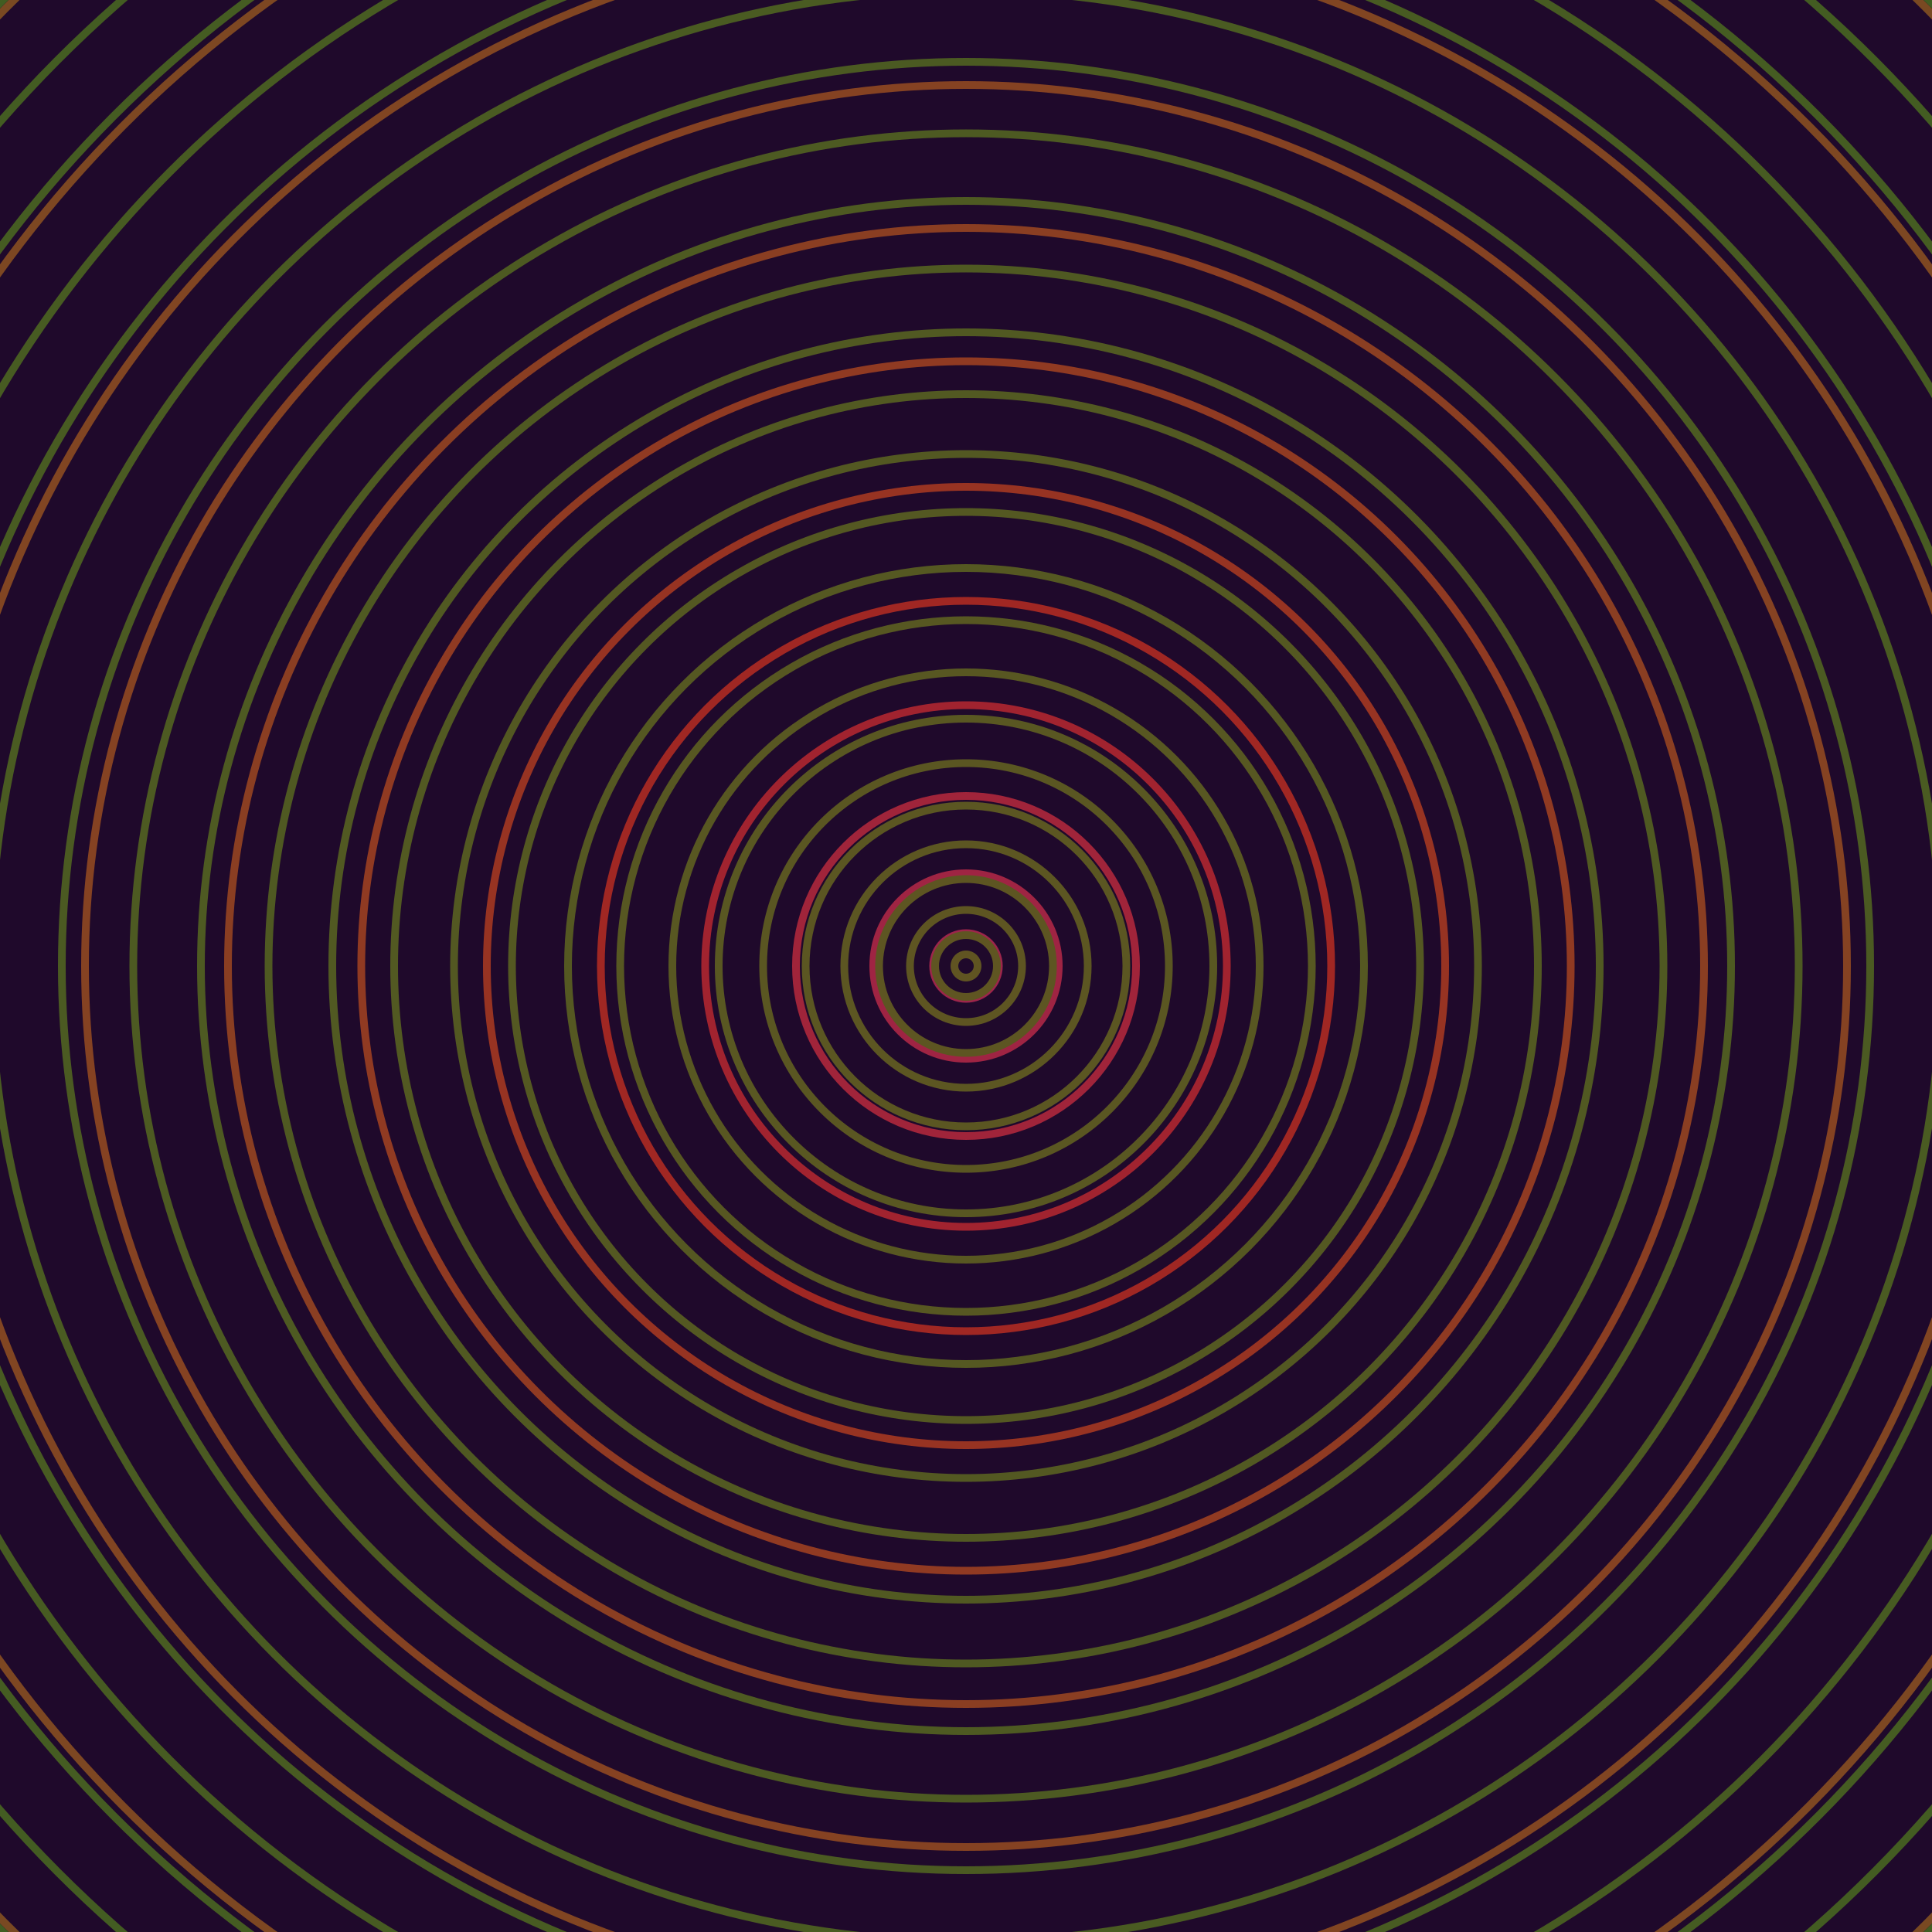 <svg xmlns="http://www.w3.org/2000/svg" xmlns:xlink="http://www.w3.org/1999/xlink" version="1.1" viewBox="-0 -0 1 1" width="500" height="500"><rect x="0" y="0" width="1" height="1" fill="#1f092b"></rect><rect x="0" y="0" width="1" height="1" fill="#1f092b"></rect><g><g><circle cx="0.5" cy="0.5" r="0.017" stroke="#9d254b" fill="none" stroke-width="0.004"><animate data-id="a0" attributeName="stroke" begin="indefinate" dur="0.1s" from="#00ca80" to="#9d254b"></animate></circle><circle cx="0.5" cy="0.5" r="0.048" stroke="#9f2443" fill="none" stroke-width="0.004"><animate data-id="a1" attributeName="stroke" begin="indefinate" dur="0.1s" from="#00ca80" to="#9d254b"></animate></circle><circle cx="0.5" cy="0.5" r="0.088" stroke="#a0243a" fill="none" stroke-width="0.004"><animate data-id="a2" attributeName="stroke" begin="indefinate" dur="0.1s" from="#00ca80" to="#9d254b"></animate></circle><circle cx="0.5" cy="0.5" r="0.135" stroke="#a1232f" fill="none" stroke-width="0.004"><animate data-id="a3" attributeName="stroke" begin="indefinate" dur="0.1s" from="#00ca80" to="#9d254b"></animate></circle><circle cx="0.5" cy="0.5" r="0.189" stroke="#a02723" fill="none" stroke-width="0.004"><animate data-id="a4" attributeName="stroke" begin="indefinate" dur="0.1s" from="#00ca80" to="#9d254b"></animate></circle><circle cx="0.5" cy="0.5" r="0.248" stroke="#973322" fill="none" stroke-width="0.004"><animate data-id="a5" attributeName="stroke" begin="indefinate" dur="0.1s" from="#00ca80" to="#9d254b"></animate></circle><circle cx="0.5" cy="0.5" r="0.313" stroke="#903a22" fill="none" stroke-width="0.004"><animate data-id="a6" attributeName="stroke" begin="indefinate" dur="0.1s" from="#00ca80" to="#9d254b"></animate></circle><circle cx="0.5" cy="0.5" r="0.382" stroke="#8a3e22" fill="none" stroke-width="0.004"><animate data-id="a7" attributeName="stroke" begin="indefinate" dur="0.1s" from="#00ca80" to="#9d254b"></animate></circle><circle cx="0.5" cy="0.5" r="0.456" stroke="#854222" fill="none" stroke-width="0.004"><animate data-id="a8" attributeName="stroke" begin="indefinate" dur="0.1s" from="#00ca80" to="#9d254b"></animate></circle><circle cx="0.5" cy="0.5" r="0.534" stroke="#814522" fill="none" stroke-width="0.004"><animate data-id="a9" attributeName="stroke" begin="indefinate" dur="0.1s" from="#00ca80" to="#9d254b"></animate></circle><circle cx="0.5" cy="0.5" r="0.616" stroke="#7d4722" fill="none" stroke-width="0.004"><animate data-id="a10" attributeName="stroke" begin="indefinate" dur="0.1s" from="#00ca80" to="#9d254b"></animate></circle><circle cx="0.5" cy="0.5" r="0.702" stroke="#794922" fill="none" stroke-width="0.004"><animate data-id="a11" attributeName="stroke" begin="indefinate" dur="0.1s" from="#00ca80" to="#9d254b"></animate></circle><circle cx="0.5" cy="0.5" r="0.792" stroke="#764b22" fill="none" stroke-width="0.004"><animate data-id="a12" attributeName="stroke" begin="indefinate" dur="0.1s" from="#00ca80" to="#9d254b"></animate></circle><animateTransform attributeName="transform" attributeType="XML" type="translate" values="0.049 0; 0.049 0;" keyTimes="0; 1" dur="0s" repeatCount="1"></animateTransform></g></g><g><g><circle cx="0.5" cy="0.5" r="0.006" stroke="#605422" fill="none" stroke-width="0.004"><animate data-id="b0" attributeName="stroke" begin="indefinate" dur="0.1s" from="#00ca80" to="#615416"></animate></circle><circle cx="0.5" cy="0.5" r="0.016" stroke="#5f5522" fill="none" stroke-width="0.004"><animate data-id="b1" attributeName="stroke" begin="indefinate" dur="0.1s" from="#00ca80" to="#615416"></animate></circle><circle cx="0.5" cy="0.5" r="0.029" stroke="#5e5522" fill="none" stroke-width="0.004"><animate data-id="b2" attributeName="stroke" begin="indefinate" dur="0.1s" from="#00ca80" to="#615416"></animate></circle><circle cx="0.5" cy="0.5" r="0.045" stroke="#5d5522" fill="none" stroke-width="0.004"><animate data-id="b3" attributeName="stroke" begin="indefinate" dur="0.1s" from="#00ca80" to="#615416"></animate></circle><circle cx="0.5" cy="0.5" r="0.063" stroke="#5c5622" fill="none" stroke-width="0.004"><animate data-id="b4" attributeName="stroke" begin="indefinate" dur="0.1s" from="#00ca80" to="#615416"></animate></circle><circle cx="0.5" cy="0.5" r="0.083" stroke="#5b5622" fill="none" stroke-width="0.004"><animate data-id="b5" attributeName="stroke" begin="indefinate" dur="0.1s" from="#00ca80" to="#615416"></animate></circle><circle cx="0.5" cy="0.5" r="0.105" stroke="#5a5622" fill="none" stroke-width="0.004"><animate data-id="b6" attributeName="stroke" begin="indefinate" dur="0.1s" from="#00ca80" to="#615416"></animate></circle><circle cx="0.5" cy="0.5" r="0.128" stroke="#595722" fill="none" stroke-width="0.004"><animate data-id="b7" attributeName="stroke" begin="indefinate" dur="0.1s" from="#00ca80" to="#615416"></animate></circle><circle cx="0.5" cy="0.5" r="0.152" stroke="#585722" fill="none" stroke-width="0.004"><animate data-id="b8" attributeName="stroke" begin="indefinate" dur="0.1s" from="#00ca80" to="#615416"></animate></circle><circle cx="0.5" cy="0.5" r="0.179" stroke="#575722" fill="none" stroke-width="0.004"><animate data-id="b9" attributeName="stroke" begin="indefinate" dur="0.1s" from="#00ca80" to="#615416"></animate></circle><circle cx="0.5" cy="0.5" r="0.206" stroke="#555822" fill="none" stroke-width="0.004"><animate data-id="b10" attributeName="stroke" begin="indefinate" dur="0.1s" from="#00ca80" to="#615416"></animate></circle><circle cx="0.5" cy="0.5" r="0.235" stroke="#545822" fill="none" stroke-width="0.004"><animate data-id="b11" attributeName="stroke" begin="indefinate" dur="0.1s" from="#00ca80" to="#615416"></animate></circle><circle cx="0.5" cy="0.5" r="0.265" stroke="#535822" fill="none" stroke-width="0.004"><animate data-id="b12" attributeName="stroke" begin="indefinate" dur="0.1s" from="#00ca80" to="#615416"></animate></circle><circle cx="0.5" cy="0.5" r="0.296" stroke="#525922" fill="none" stroke-width="0.004"><animate data-id="b13" attributeName="stroke" begin="indefinate" dur="0.1s" from="#00ca80" to="#615416"></animate></circle><circle cx="0.5" cy="0.5" r="0.328" stroke="#515922" fill="none" stroke-width="0.004"><animate data-id="b14" attributeName="stroke" begin="indefinate" dur="0.1s" from="#00ca80" to="#615416"></animate></circle><circle cx="0.5" cy="0.5" r="0.361" stroke="#4f5922" fill="none" stroke-width="0.004"><animate data-id="b15" attributeName="stroke" begin="indefinate" dur="0.1s" from="#00ca80" to="#615416"></animate></circle><circle cx="0.5" cy="0.5" r="0.396" stroke="#4e5a22" fill="none" stroke-width="0.004"><animate data-id="b16" attributeName="stroke" begin="indefinate" dur="0.1s" from="#00ca80" to="#615416"></animate></circle><circle cx="0.5" cy="0.5" r="0.431" stroke="#4d5a22" fill="none" stroke-width="0.004"><animate data-id="b17" attributeName="stroke" begin="indefinate" dur="0.1s" from="#00ca80" to="#615416"></animate></circle><circle cx="0.5" cy="0.5" r="0.468" stroke="#4b5a22" fill="none" stroke-width="0.004"><animate data-id="b18" attributeName="stroke" begin="indefinate" dur="0.1s" from="#00ca80" to="#615416"></animate></circle><circle cx="0.5" cy="0.5" r="0.505" stroke="#4a5b22" fill="none" stroke-width="0.004"><animate data-id="b19" attributeName="stroke" begin="indefinate" dur="0.1s" from="#00ca80" to="#615416"></animate></circle><circle cx="0.5" cy="0.5" r="0.543" stroke="#485b22" fill="none" stroke-width="0.004"><animate data-id="b20" attributeName="stroke" begin="indefinate" dur="0.1s" from="#00ca80" to="#615416"></animate></circle><circle cx="0.5" cy="0.5" r="0.582" stroke="#475b22" fill="none" stroke-width="0.004"><animate data-id="b21" attributeName="stroke" begin="indefinate" dur="0.1s" from="#00ca80" to="#615416"></animate></circle><circle cx="0.5" cy="0.5" r="0.623" stroke="#455c22" fill="none" stroke-width="0.004"><animate data-id="b22" attributeName="stroke" begin="indefinate" dur="0.1s" from="#00ca80" to="#615416"></animate></circle><circle cx="0.5" cy="0.5" r="0.664" stroke="#435c22" fill="none" stroke-width="0.004"><animate data-id="b23" attributeName="stroke" begin="indefinate" dur="0.1s" from="#00ca80" to="#615416"></animate></circle><circle cx="0.5" cy="0.5" r="0.706" stroke="#415d22" fill="none" stroke-width="0.004"><animate data-id="b24" attributeName="stroke" begin="indefinate" dur="0.1s" from="#00ca80" to="#615416"></animate></circle><circle cx="0.5" cy="0.5" r="0.748" stroke="#3f5d22" fill="none" stroke-width="0.004"><animate data-id="b25" attributeName="stroke" begin="indefinate" dur="0.1s" from="#00ca80" to="#615416"></animate></circle><circle cx="0.5" cy="0.5" r="0.792" stroke="#3d5d22" fill="none" stroke-width="0.004"><animate data-id="b26" attributeName="stroke" begin="indefinate" dur="0.1s" from="#00ca80" to="#615416"></animate></circle><animateTransform attributeName="transform" attributeType="XML" type="translate" values="-0.049 0; -0.049 0;" keyTimes="0; 1" dur="0s" repeatCount="1"></animateTransform></g></g></svg>